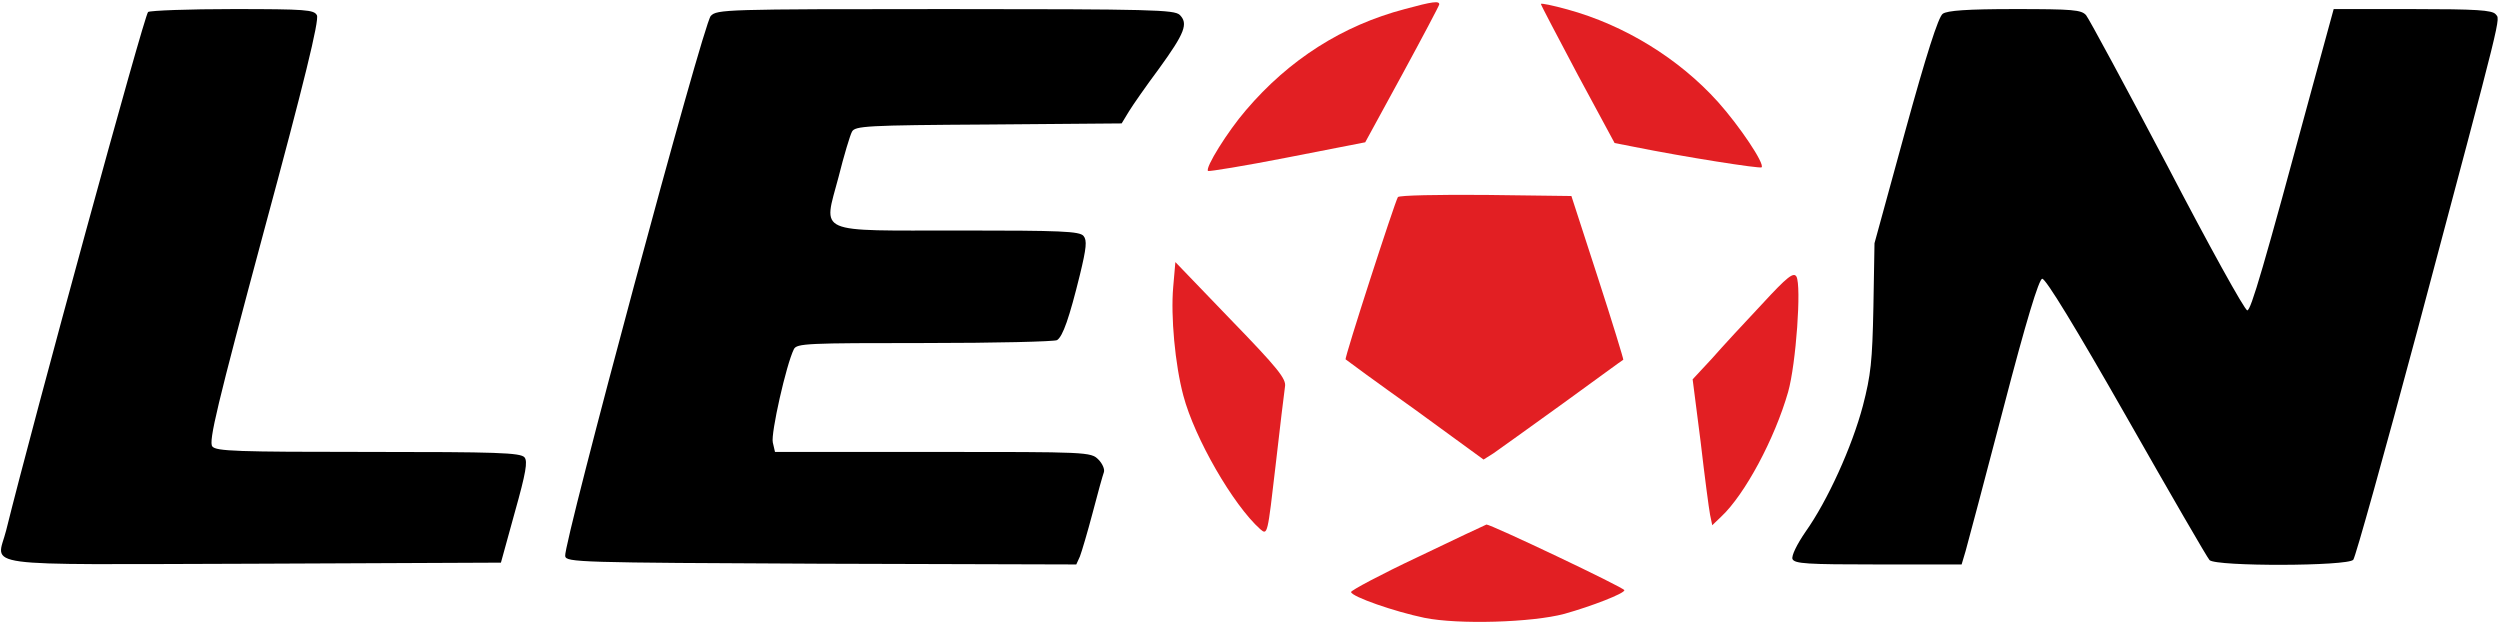 <?xml version="1.0" encoding="UTF-8"?>
<svg xmlns="http://www.w3.org/2000/svg" xmlns:xlink="http://www.w3.org/1999/xlink" x="0px" y="0px" viewBox="0 0 401 100" style="enable-background:new 0 0 401 100;" xml:space="preserve">
  <path d="M225.328 1.456C215.371 4.076 206.754 9.549 199.825 17.7C196.914 21.077 193.246 26.958 193.77 27.424C193.886 27.54 199.651 26.608 206.463 25.269L218.981 22.824L224.92 11.936C228.18 5.939 230.859 0.873 230.859 0.699C230.859 0.116 229.811 0.233 225.328 1.456Z" fill="#E21F23"></path>
  <path d="M247.162 0.641C247.162 0.815 249.84 5.881 253.042 11.936L258.981 22.94L261.95 23.523C270.335 25.211 282.271 27.074 282.562 26.841C283.086 26.259 279.01 20.204 275.575 16.361C269.287 9.374 260.553 4.018 251.412 1.514C249.083 0.873 247.162 0.466 247.162 0.641Z" fill="#E21F23"></path>
  <path d="M23.756 1.921C23.173 2.271 5.298 67.656 0.99 85.066C-0.524 91.121 -4.658 90.539 40.582 90.422L80.349 90.248L82.562 82.213C84.367 75.808 84.658 74.003 84.134 73.362C83.493 72.606 79.709 72.489 59.097 72.489C37.904 72.489 34.702 72.373 34.061 71.616C33.421 70.859 34.818 65.036 42.329 37.089C48.792 13.217 51.237 3.202 50.83 2.445C50.364 1.572 49.141 1.456 37.38 1.456C30.277 1.456 24.163 1.688 23.756 1.921Z" fill="black"></path>
  <path d="M114.003 2.562C112.78 3.843 90.306 87.394 90.655 89.199C90.83 90.189 92.635 90.248 131.761 90.422L172.635 90.539L173.217 89.258C173.508 88.501 174.44 85.357 175.255 82.271C176.07 79.127 176.885 76.215 177.06 75.75C177.234 75.284 176.827 74.352 176.186 73.712C174.964 72.489 174.498 72.489 149.636 72.489H124.309L123.959 70.975C123.61 69.578 126.114 58.457 127.336 56.012C127.802 55.08 129.432 55.022 148.355 55.022C159.651 55.022 169.141 54.789 169.549 54.556C170.48 53.974 171.528 50.946 173.217 44.076C174.265 39.767 174.381 38.544 173.799 37.846C173.159 37.089 170.189 36.972 154.003 36.972C130.539 36.972 132.052 37.671 134.498 28.413C135.371 24.92 136.361 21.659 136.652 21.135C137.118 20.204 138.923 20.087 158.544 19.971L179.913 19.796L181.077 17.875C181.718 16.827 183.872 13.741 185.91 11.004C190.044 5.298 190.626 3.785 189.229 2.387C188.355 1.572 184.862 1.456 151.674 1.456C116.157 1.456 114.993 1.514 114.003 2.562Z" fill="black"></path>
  <path d="M311.616 2.213C310.917 2.678 308.937 8.908 305.619 20.961L300.67 39.01L300.495 49.199C300.32 57.991 300.087 60.146 298.806 65.095C297.06 71.674 293.159 80.291 289.607 85.298C288.21 87.336 287.336 89.141 287.511 89.665C287.86 90.422 289.782 90.539 301.252 90.539H314.643L315.284 88.384C315.633 87.162 318.37 76.856 321.339 65.502C325.007 51.412 327.045 44.774 327.569 44.716C328.093 44.6 332.984 52.635 341.077 66.841C348.064 79.127 354.061 89.49 354.41 89.84C355.459 90.888 376.652 90.83 377.467 89.782C377.817 89.374 382.475 72.664 387.831 52.693C401.747 0.466 401.048 3.261 400.291 2.271C399.709 1.63 397.263 1.456 386.958 1.456H374.323L370.946 13.799C363.028 43.086 361.048 49.782 360.466 49.782C360.058 49.782 354.294 39.359 347.656 26.608C340.961 13.916 335.08 3.028 334.614 2.445C333.857 1.572 332.518 1.456 323.144 1.456C315.575 1.456 312.314 1.688 311.616 2.213Z" fill="black"></path>
  <path d="M224.221 31.616C223.697 32.489 215.604 57.467 215.837 57.642C215.953 57.758 220.961 61.426 227.016 65.735L237.962 73.712L239.534 72.722C240.349 72.14 245.357 68.588 250.655 64.745C255.953 60.903 260.32 57.7 260.378 57.7C260.437 57.642 258.632 51.703 256.303 44.541L252.052 31.441L238.311 31.266C230.742 31.208 224.396 31.325 224.221 31.616Z" fill="#E21F23"></path>
  <path d="M188.181 46.055C187.773 50.713 188.472 58.457 189.811 63.464C191.616 70.277 197.787 80.99 202.154 84.891C203.319 85.881 203.319 85.764 204.6 74.702C205.298 68.53 205.997 62.824 206.114 62.009C206.346 60.786 204.949 59.039 197.438 51.296L188.53 42.038L188.181 46.055Z" fill="#E21F23"></path>
  <path d="M282.62 48.792C279.825 51.761 276.215 55.662 274.585 57.526L271.499 60.844L272.78 70.859C273.421 76.39 274.119 81.689 274.294 82.562L274.643 84.25L276.099 82.853C279.884 79.301 284.658 70.393 286.812 62.882C288.093 58.341 288.967 45.881 288.151 44.367C287.686 43.61 286.696 44.367 282.62 48.792Z" fill="#E21F23"></path>
  <path d="M227.365 89.374C221.426 92.169 216.652 94.731 216.71 94.964C216.827 95.721 223.697 98.108 228.472 99.097C233.886 100.204 245.764 99.854 250.946 98.457C255.313 97.234 260.553 95.197 260.553 94.672C260.553 94.265 239.068 84.076 238.428 84.134C238.253 84.192 233.304 86.521 227.365 89.374Z" fill="#E21F23"></path>
</svg>
